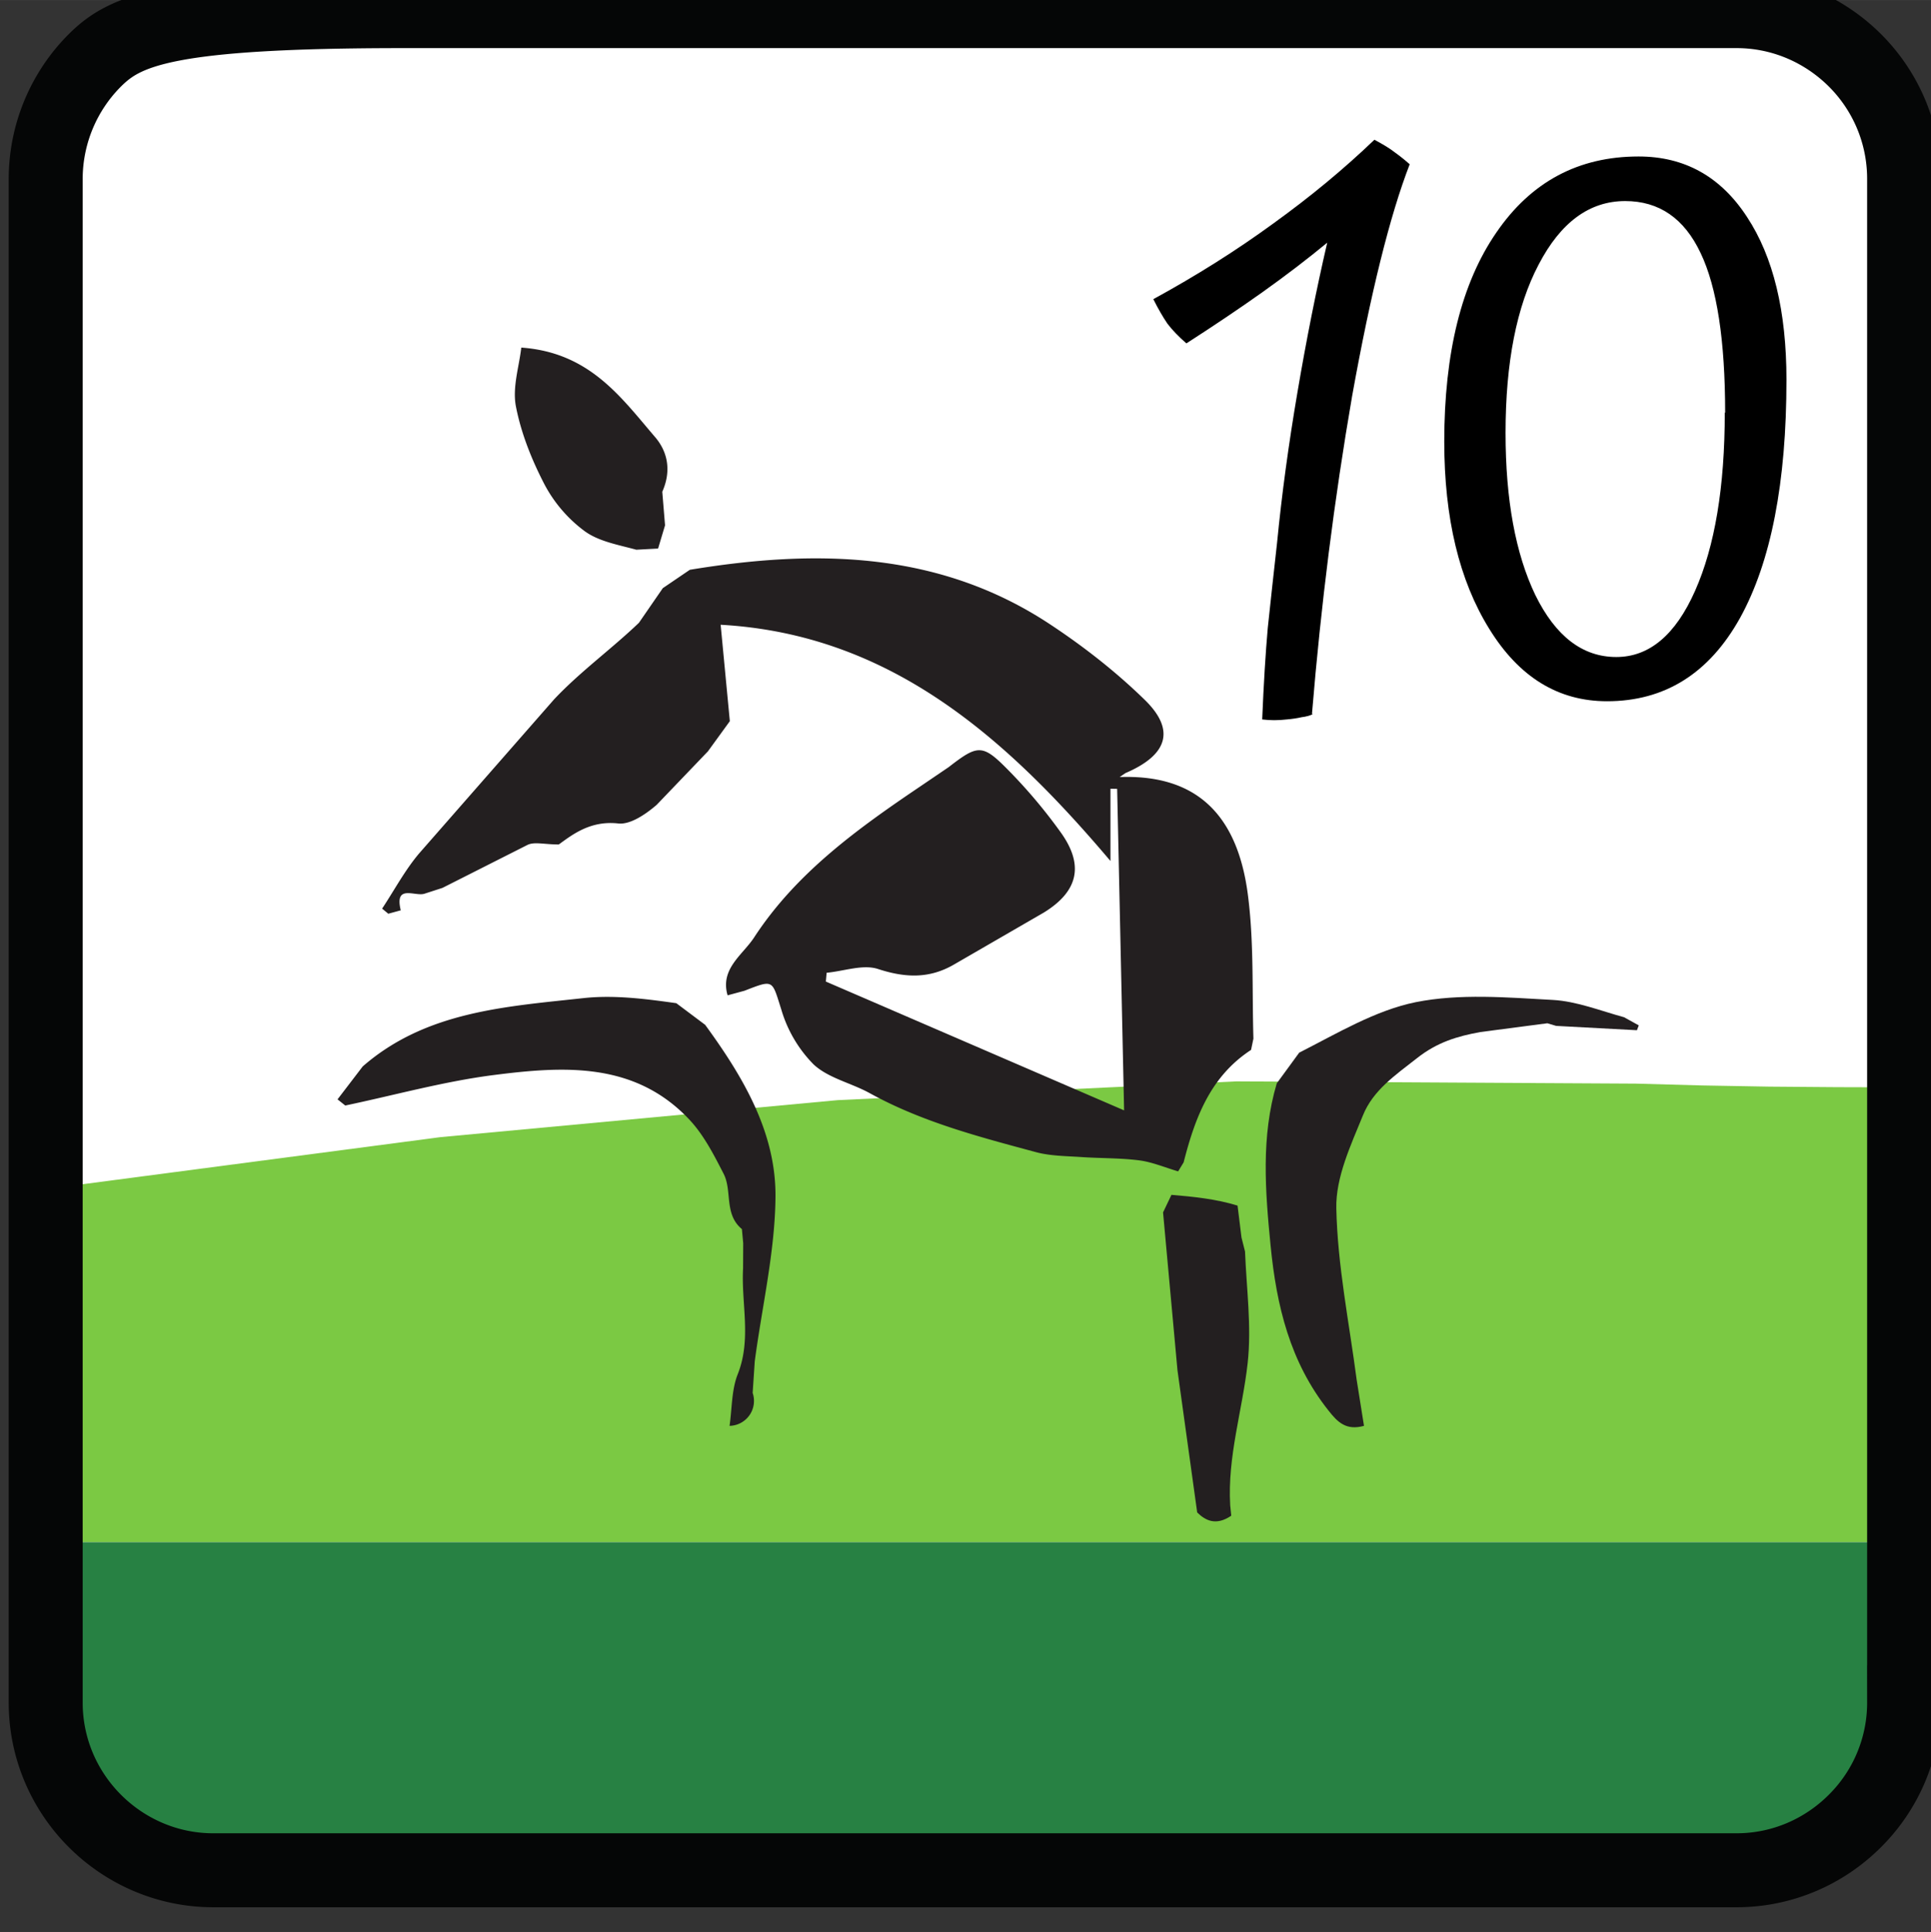<svg xmlns="http://www.w3.org/2000/svg" width="19.642" height="19.65" viewBox="0 0 5.197 5.199" xmlns:v="https://vecta.io/nano"><rect x="0" y="0" width="5.197" height="5.199" fill="#333333" stroke="none"/><defs><clipPath id="A"><path d="M72.284 36h450.68v730H72.284z"/></clipPath><clipPath id="B"><path d="M72.284 36h450.68v730H72.284z"/></clipPath><clipPath id="C"><path d="M72.284 36h450.68v730H72.284z"/></clipPath><clipPath id="D"><path d="M72.284 36h450.68v730H72.284z"/></clipPath><clipPath id="E"><path d="M72.284 36h450.68v730H72.284z"/></clipPath><clipPath id="F"><path d="M72.284 36h450.68v730H72.284z"/></clipPath><clipPath id="G"><path d="M72.284 36h450.68v730H72.284z"/></clipPath><clipPath id="H"><path d="M72.284 36h450.68v730H72.284z"/></clipPath><clipPath id="I"><path d="M72.284 36h450.68v730H72.284z"/></clipPath></defs><g transform="translate(-106.118 -167.507)"><g transform="matrix(.353 0 0 -.353 69.978 278.513)"><path d="M115.619 300.207h-11.613c-.351 0-.671.144-.903.376s-.375.551-.375.903v11.615a1.28 1.28 0 0 0 1.278 1.279h11.613c.352 0 .671-.144.903-.375s.375-.552.375-.904v-11.615a1.27 1.27 0 0 0-.375-.903c-.232-.232-.551-.376-.903-.376" clip-path="url(#A)" fill="#fff"/><path d="M116.899 302.708l-.001 1.124v2.345c-.172-.001-.343-.001-.515 0l-.513.004-.512.009-.509.014-3.044.017-3.039-.143-3.028-.282-3.01-.396v-.979l-.002-1.713" clip-path="url(#B)" fill="#7bc943"/><path d="M116.899 302.708h-14.173l.002-1.221a1.27 1.27 0 0 1 .101-.497 1.29 1.29 0 0 1 .275-.407c.115-.115.253-.209.406-.274a1.27 1.27 0 0 1 .497-.101h11.612a1.27 1.27 0 0 1 .497.101 1.3 1.3 0 0 1 .406.274 1.29 1.29 0 0 1 .275.407 1.27 1.27 0 0 1 .101.497" clip-path="url(#C)" fill="#278143"/><path d="M115.619 300.207h-11.613c-.351 0-.671.144-.903.376s-.375.551-.375.903v11.615a1.28 1.28 0 0 0 .375.904c.232.231.552.375 2.355.375h10.161c.352 0 .671-.144.903-.375s.375-.552.375-.904v-11.615a1.27 1.27 0 0 0-.375-.903c-.232-.232-.551-.376-.903-.376z" clip-path="url(#D)" fill="none" stroke="#050606" stroke-width=".564" stroke-miterlimit="10"/><g fill="#231f20"><path d="M111.759 302.988c-.022.373.093.724.133 1.085.031.28-.009.567-.02.851l-.027.107-.03.243c-.162.05-.334.068-.504.082l-.064-.134.11-1.204.149-1.074.001-.009c.06-.059.141-.106.26-.025z" clip-path="url(#E)"/><path d="M110.916 308.541c.556.02.893-.255.977-.892.048-.363.032-.734.043-1.102l-.018-.086c-.311-.203-.428-.52-.514-.857l-.042-.069c-.099.029-.197.071-.297.084-.15.019-.303.015-.454.026-.11.007-.225.008-.331.036-.434.117-.87.23-1.269.45-.141.078-.315.114-.428.219a.99.99 0 0 0-.246.417c-.073.228-.055.233-.281.145l-.129-.035c-.059.202.114.307.202.441.322.494.792.831 1.272 1.155l.212.144c.218.169.256.177.442-.011a3.97 3.97 0 0 0 .407-.48c.185-.253.141-.455-.124-.618l-.683-.395c-.19-.111-.374-.103-.582-.035-.115.037-.26-.017-.391-.029l-.006-.067 2.274-.982-.053 2.451-.051.001v-.551c-.802.948-1.685 1.729-2.972 1.801l.07-.735-.167-.23-.391-.408c-.081-.07-.2-.152-.292-.142-.211.024-.348-.083-.454-.16-.11 0-.185.022-.238-.003l-.649-.328-.139-.045c-.073-.021-.228.075-.179-.126l-.095-.026-.047.039c.094.142.175.295.284.423l1.026 1.171c.198.211.438.384.648.585l.182.264.206.14c.958.158 1.897.145 2.744-.414.258-.17.506-.364.727-.58.234-.23.17-.419-.15-.556z" clip-path="url(#F)"/><path d="M104.953 306.084l.192.251c.483.421 1.092.456 1.685.521.232.025.473-.006.706-.039l.22-.165c.288-.395.543-.821.536-1.32-.005-.415-.103-.83-.158-1.245l-.016-.241a.19.19 0 0 0-.176-.251c.019.134.015.274.062.393.107.269.026.539.041.808l.001.191-.01.108c-.138.114-.072.292-.14.423-.074.144-.151.295-.26.411-.418.445-.962.408-1.495.34-.38-.049-.753-.153-1.129-.232z" clip-path="url(#G)"/><path d="M114.86 306.611l-.616.033-.067.02-.512-.067c-.173-.032-.326-.076-.482-.199-.166-.13-.335-.245-.412-.436-.093-.228-.208-.473-.203-.708.009-.437.098-.872.155-1.307l.056-.352c-.135-.037-.2.026-.271.117-.293.369-.396.798-.441 1.256-.041.417-.074.831.047 1.238l.171.234c.288.146.579.322.889.385.336.067.696.036 1.044.017.183-.01.364-.083.544-.132l.112-.062" clip-path="url(#H)"/><path d="M106.354 311.815c.521-.037.76-.379 1.02-.682.096-.112.126-.257.055-.417l.021-.256-.053-.177-.166-.009c-.134.037-.284.062-.393.141a1.06 1.06 0 0 0-.305.353c-.098.188-.18.392-.22.599-.028.145.025.305.041.448" clip-path="url(#I)"/></g></g><path d="M109.651 169.429q-.013.006-.03.008-.017.004-.04.006-.017.002-.034.002-.015 0-.032-.002.006-.144.015-.246.011-.104.025-.229.019-.195.055-.406.036-.212.08-.402-.08.066-.174.133-.093.066-.205.138-.032-.028-.051-.053-.019-.028-.038-.066.174-.095.322-.203.15-.108.273-.226.036.019.055.034.021.015.04.032-.08.207-.155.624-.072.417-.108.855zm.354-.733q0-.36.14-.563.14-.205.383-.205.186 0 .292.163.106.161.106.438 0 .415-.125.641-.125.224-.358.224-.197 0-.317-.195-.121-.195-.121-.504zm.756-.078q0-.292-.066-.43-.066-.14-.203-.14-.144 0-.233.171-.089.169-.089.453 0 .269.08.436.082.167.218.167.133 0 .212-.178.08-.18.08-.48z"/></g></svg>